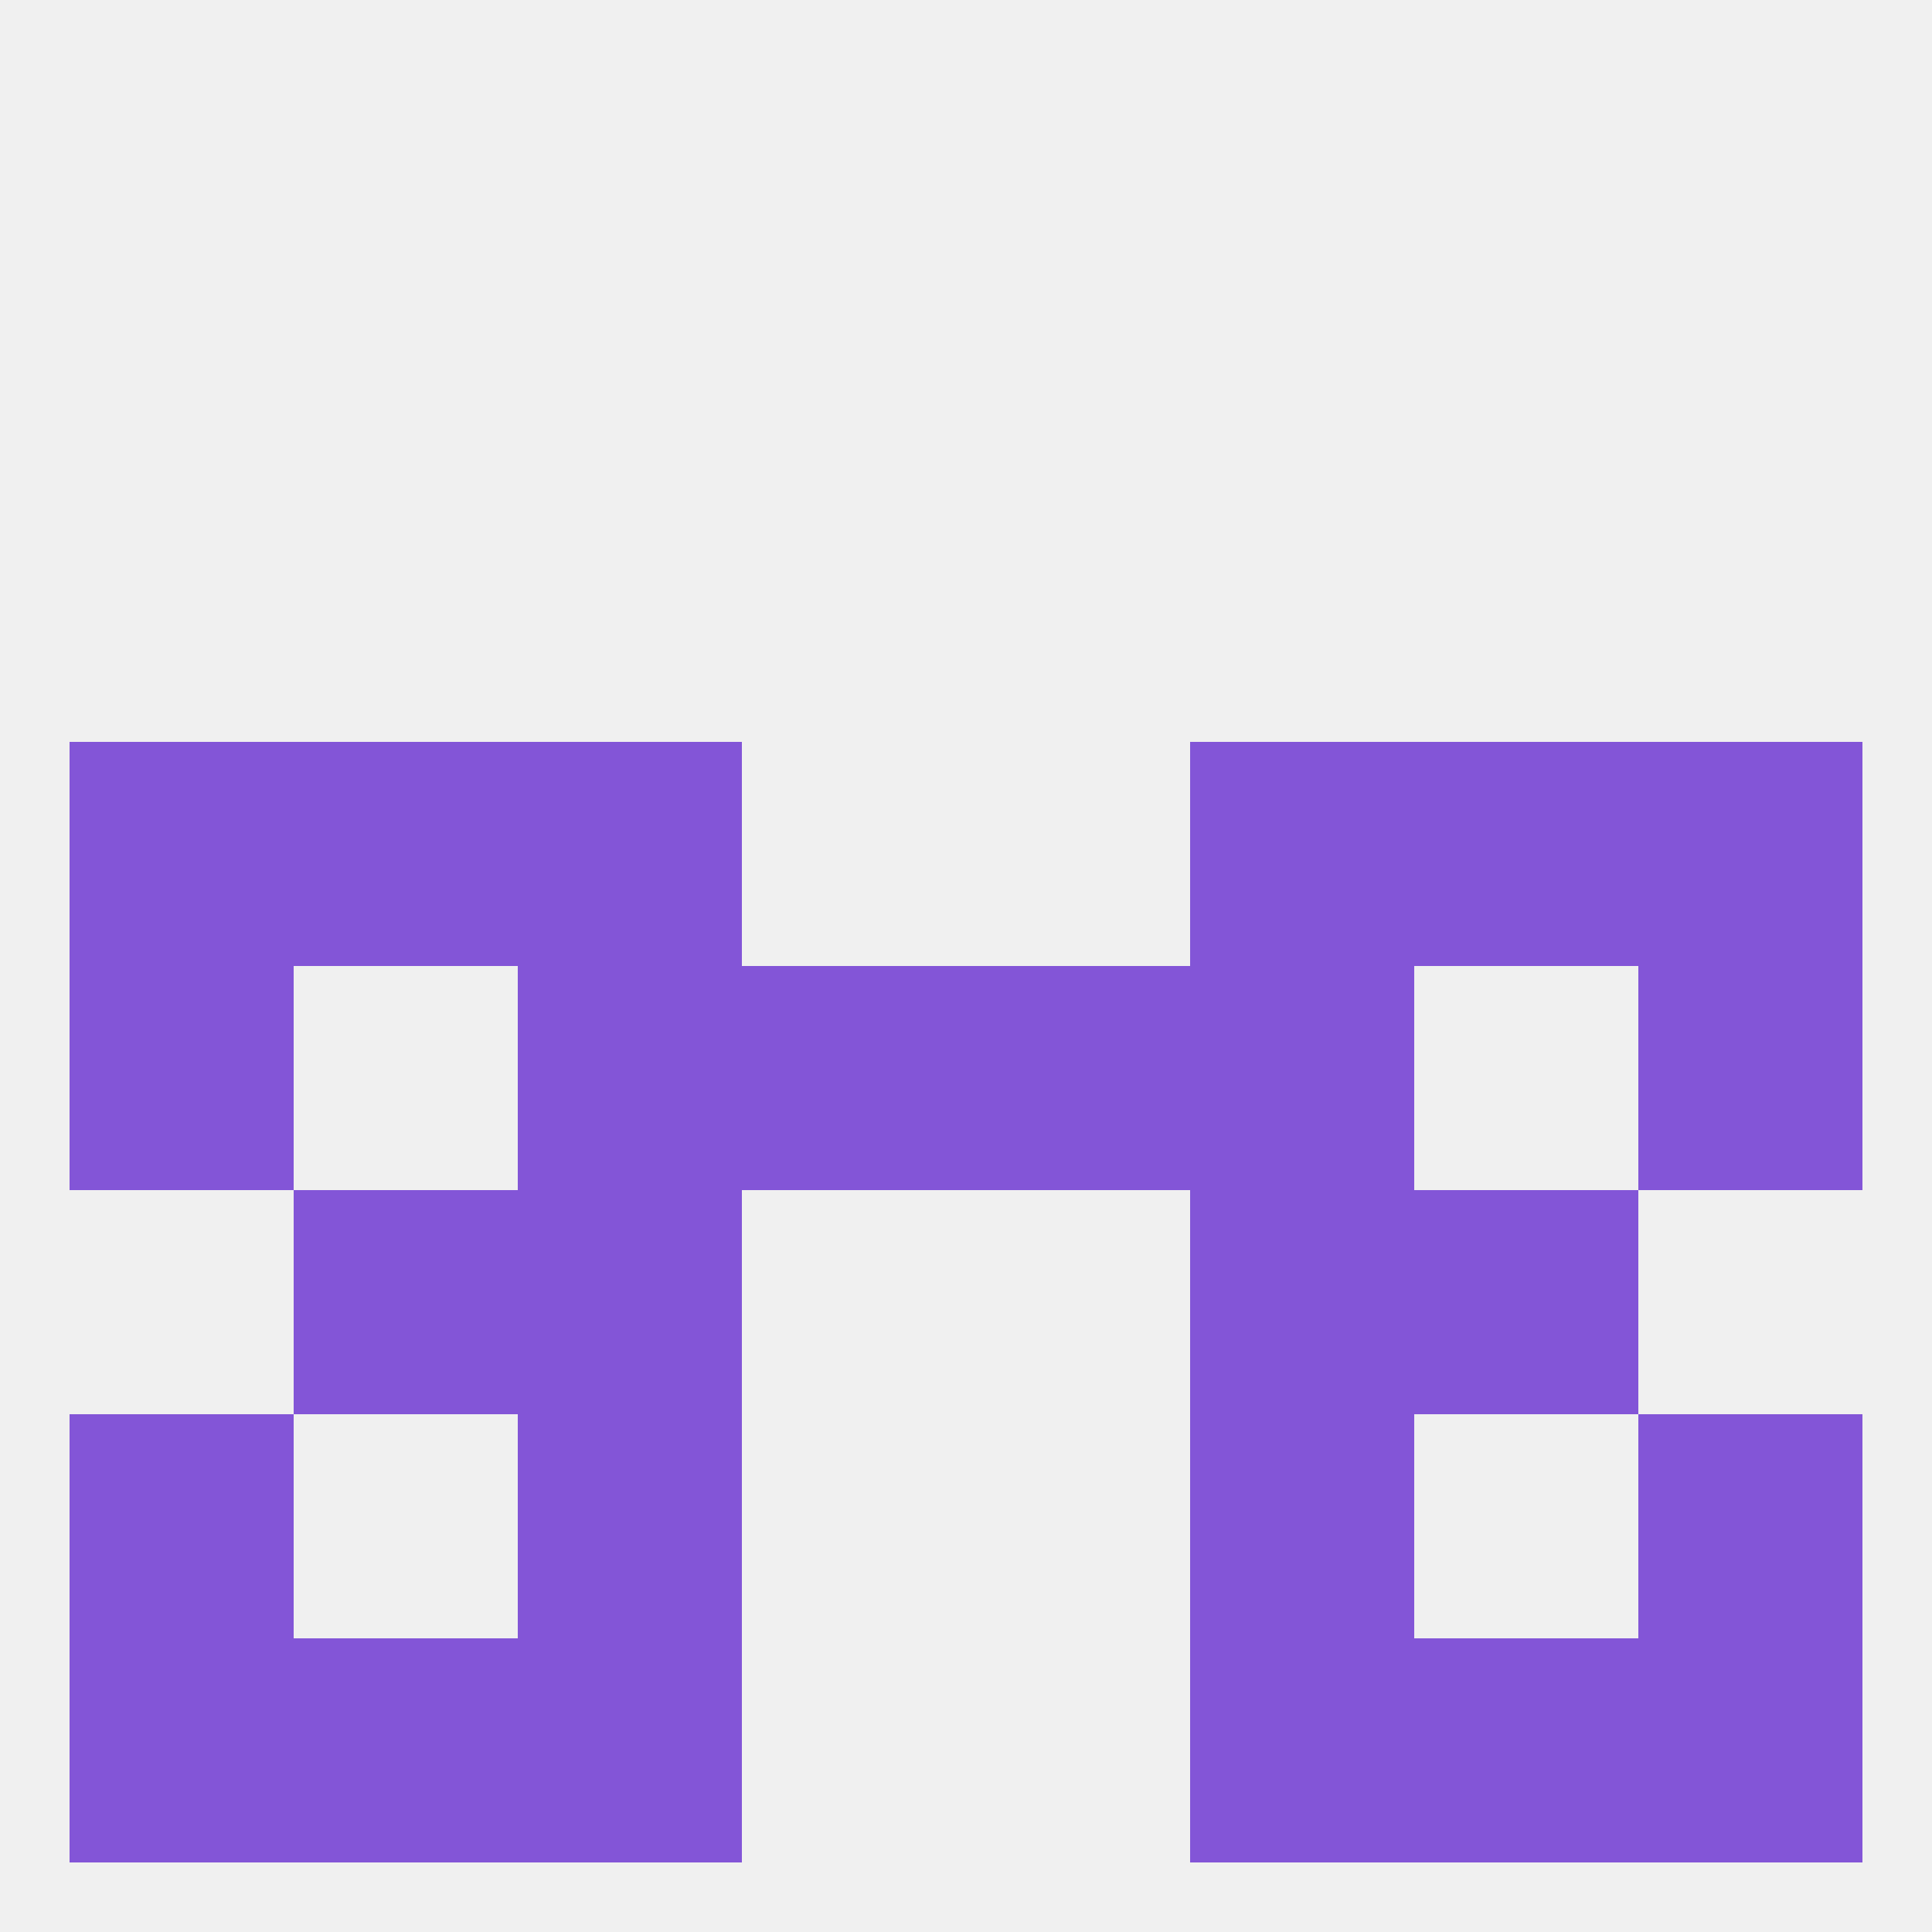 
<!--   <?xml version="1.0"?> -->
<svg version="1.1" baseprofile="full" xmlns="http://www.w3.org/2000/svg" xmlns:xlink="http://www.w3.org/1999/xlink" xmlns:ev="http://www.w3.org/2001/xml-events" width="250" height="250" viewBox="0 0 250 250" >
	<rect width="100%" height="100%" fill="rgba(240,240,240,255)"/>

	<rect x="212" y="125" width="29" height="29" fill="rgba(131,85,215,255)"/>
	<rect x="96" y="125" width="29" height="29" fill="rgba(131,85,215,255)"/>
	<rect x="125" y="125" width="29" height="29" fill="rgba(131,85,215,255)"/>
	<rect x="67" y="125" width="29" height="29" fill="rgba(131,85,215,255)"/>
	<rect x="154" y="125" width="29" height="29" fill="rgba(131,85,215,255)"/>
	<rect x="9" y="125" width="29" height="29" fill="rgba(131,85,215,255)"/>
	<rect x="9" y="96" width="29" height="29" fill="rgba(131,85,215,255)"/>
	<rect x="212" y="96" width="29" height="29" fill="rgba(131,85,215,255)"/>
	<rect x="38" y="96" width="29" height="29" fill="rgba(131,85,215,255)"/>
	<rect x="183" y="96" width="29" height="29" fill="rgba(131,85,215,255)"/>
	<rect x="67" y="96" width="29" height="29" fill="rgba(131,85,215,255)"/>
	<rect x="154" y="96" width="29" height="29" fill="rgba(131,85,215,255)"/>
	<rect x="38" y="154" width="29" height="29" fill="rgba(131,85,215,255)"/>
	<rect x="183" y="154" width="29" height="29" fill="rgba(131,85,215,255)"/>
	<rect x="67" y="154" width="29" height="29" fill="rgba(131,85,215,255)"/>
	<rect x="154" y="154" width="29" height="29" fill="rgba(131,85,215,255)"/>
	<rect x="212" y="183" width="29" height="29" fill="rgba(131,85,215,255)"/>
	<rect x="67" y="183" width="29" height="29" fill="rgba(131,85,215,255)"/>
	<rect x="154" y="183" width="29" height="29" fill="rgba(131,85,215,255)"/>
	<rect x="9" y="183" width="29" height="29" fill="rgba(131,85,215,255)"/>
	<rect x="183" y="212" width="29" height="29" fill="rgba(131,85,215,255)"/>
	<rect x="9" y="212" width="29" height="29" fill="rgba(131,85,215,255)"/>
	<rect x="212" y="212" width="29" height="29" fill="rgba(131,85,215,255)"/>
	<rect x="67" y="212" width="29" height="29" fill="rgba(131,85,215,255)"/>
	<rect x="154" y="212" width="29" height="29" fill="rgba(131,85,215,255)"/>
	<rect x="38" y="212" width="29" height="29" fill="rgba(131,85,215,255)"/>
</svg>